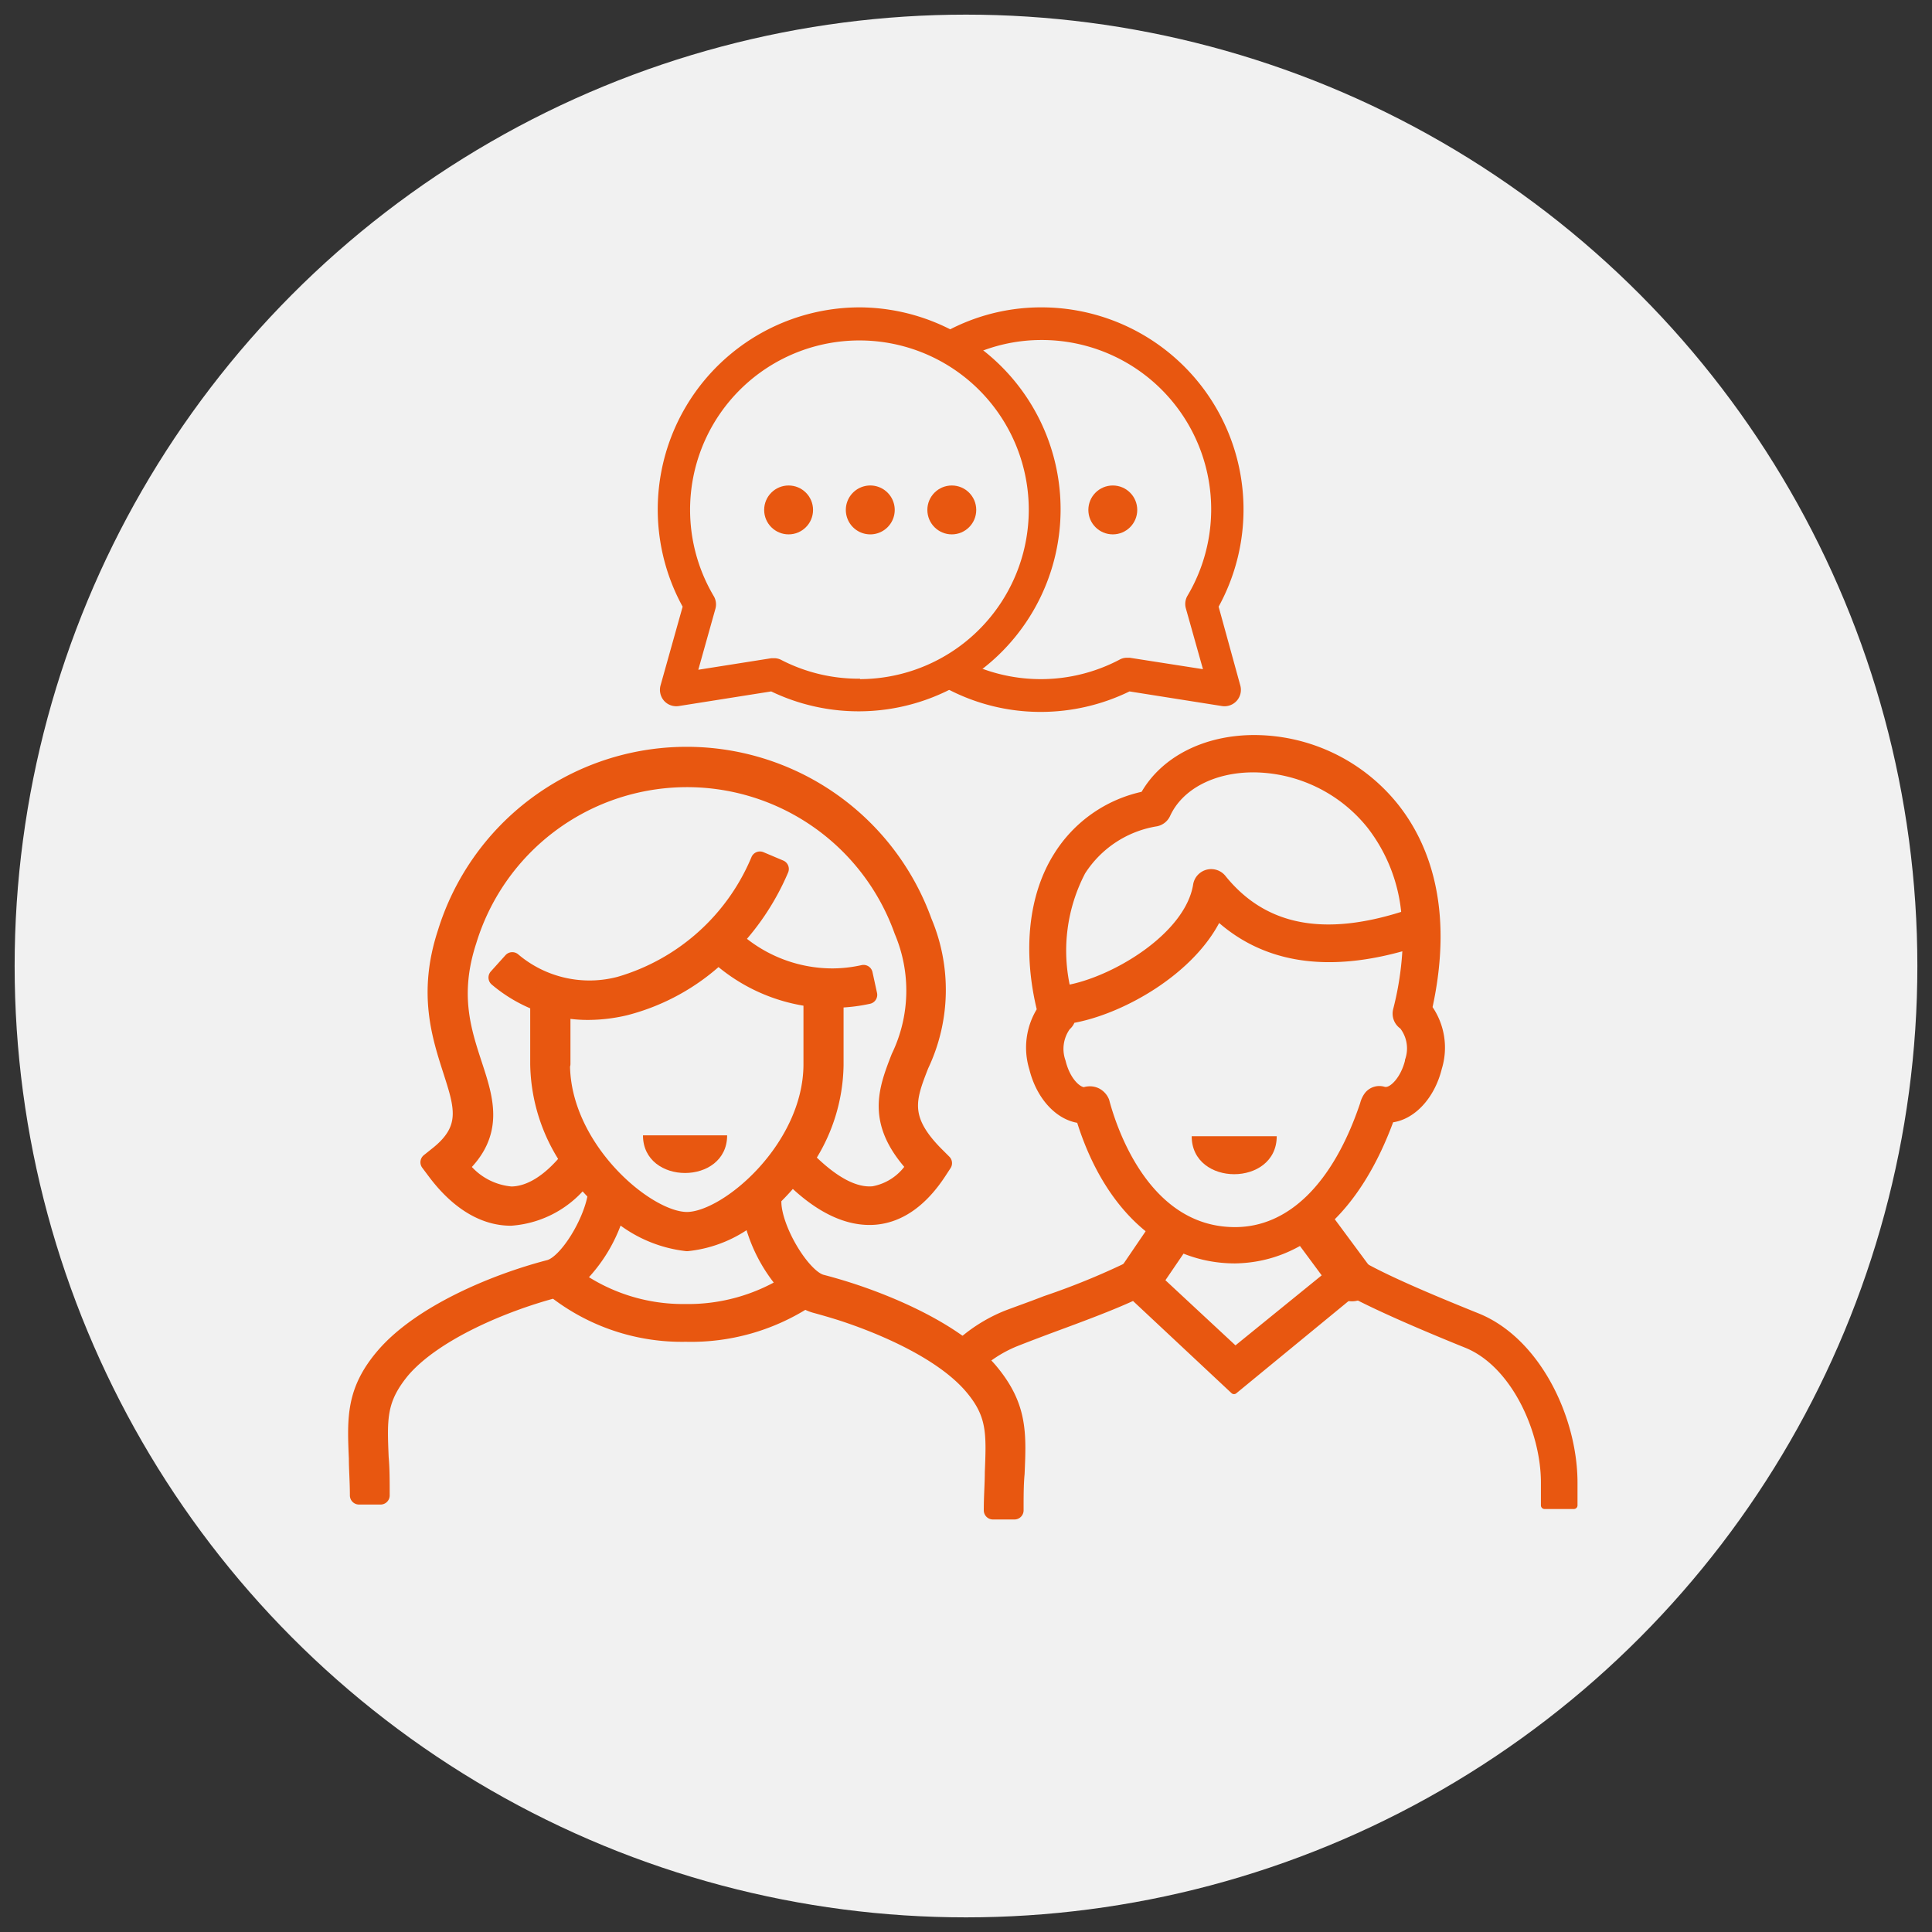 <svg id="guarantee" xmlns="http://www.w3.org/2000/svg" viewBox="0 0 132 132"><rect x="0" y="0" width="132" height="132" fill="#333333" stroke="none"/><defs><style>.cls-1{fill:#f1f1f1;}.cls-2,.cls-3,.cls-5,.cls-6{fill:#e85710;}.cls-2,.cls-4,.cls-5{stroke:#e85710;stroke-linecap:round;stroke-linejoin:round;}.cls-2{stroke-width:0.5px;}.cls-2,.cls-3{fill-rule:evenodd;}.cls-4{fill:none;stroke-width:3px;}.cls-5{stroke-width:1.25px;}</style></defs><title>hiw_easy_orange</title><circle class="cls-1" cx="66" cy="66" r="65"/><path class="cls-2" d="M66.52,93.66a8.69,8.69,0,0,1,2.87-1.91c.68-.27,1.6-.62,2.62-1,1.87-.69,3.92-1.45,5.45-2.16L84.31,95l8.07-6.63c1.89,1,4.71,2.21,7.33,3.28l.52.21c3.26,1.34,5.3,5.89,5.3,9.43v1.56l2,0,0-1.55c0-4.38-2.51-9.66-6.57-11.32l-.52-.21c-2.19-.89-6.75-2.75-8.27-3.89l0,.06h0L84.4,92.25l-6.55-6.09,0-.06h0l0,0a49.74,49.74,0,0,1-6.44,2.69c-1,.39-2,.74-2.68,1a10.82,10.82,0,0,0-3.45,2.24Z"/><path class="cls-2" d="M70.57,73c.48,1.94,1.78,3.32,3.22,3.49,1.85,6,5.76,9.58,10.59,9.58C89,86,92.75,82.62,95,76.45c1.46-.14,2.79-1.54,3.27-3.5a4.7,4.7,0,0,0-.66-4.09c1.54-7-.36-11.3-2.26-13.71a12.36,12.36,0,0,0-9.65-4.68c-3.37,0-6.2,1.46-7.54,3.85a9.19,9.19,0,0,0-5.93,4.15C70.51,61.2,70.12,65,71.1,69A4.82,4.82,0,0,0,70.57,73Zm25.67-.49c-.32,1.27-1.09,2-1.53,2l-.13,0a1,1,0,0,0-1.14.34,1.72,1.72,0,0,0-.27.59c-1.87,5.57-5,8.65-8.79,8.65-6,0-8.29-6.8-8.84-8.88a1.19,1.19,0,0,0-.58-.63,1.15,1.15,0,0,0-.5-.11,1.21,1.21,0,0,0-.38.06c-.43,0-1.2-.68-1.52-2a2.58,2.58,0,0,1,.34-2.38,1,1,0,0,0,.32-.49c3.42-.59,8.23-3.33,10-7,3.18,2.91,7.49,3.57,12.86,2A21.15,21.15,0,0,1,95.43,69a1,1,0,0,0,.42,1.09A2.5,2.5,0,0,1,96.24,72.46ZM73.92,59.55A7.44,7.44,0,0,1,79,56.21a1,1,0,0,0,.72-.57c.88-1.92,3.15-3.12,5.92-3.12a10.32,10.32,0,0,1,8,3.89A11.49,11.49,0,0,1,96,62.48c-5.56,1.8-9.64,1-12.44-2.44a1,1,0,0,0-1.8.47C81.16,64,76.1,67,72.89,67.56A11.67,11.67,0,0,1,73.92,59.55Z"/><path class="cls-3" d="M81.42,77.63c0,3.46,5.81,3.46,5.81,0"/><line class="cls-4" x1="79.9" y1="84.4" x2="77.85" y2="87.41"/><line class="cls-4" x1="89.81" y1="83.95" x2="92.37" y2="87.41"/><path class="cls-5" d="M57.93,88.23c-.63-.2-1.25-.38-1.83-.53-1.34-.36-3.34-3.7-3.34-5.6v-.29a16.26,16.26,0,0,0,1.36-1.49c2,2,3.92,2.89,5.69,2.73,1.61-.15,3.06-1.19,4.29-3.09l.32-.49L64,79.05c-2.6-2.56-2.06-4-1.16-6.3A11.91,11.91,0,0,0,63.06,63a17.16,17.16,0,0,0-32.55.77c-1.34,4.1-.38,7,.39,9.4s1.3,4-1,5.8l-.55.44.42.56c1.53,2.06,3.3,3.15,5.13,3.15a6.71,6.71,0,0,0,4.9-2.69c.32.39.65.76,1,1.11-.25,1.93-2,4.84-3.26,5.16-3.84,1-8.82,3.13-11.27,6-2,2.35-1.93,4.18-1.81,6.94,0,.74.07,1.58.07,2.53H26c0-1,0-1.83-.07-2.59-.11-2.68-.17-4,1.47-6,2.23-2.62,7.06-4.62,10.52-5.53h0a14,14,0,0,0,8.94,3A14.39,14.39,0,0,0,55,88.77a2.78,2.78,0,0,0,.76.33c.55.15,1.14.32,1.74.51,1.92.62,6.61,2.35,8.92,5,1.66,1.92,1.6,3.27,1.49,6,0,.75-.07,1.61-.07,2.58h1.47c0-.94,0-1.78.07-2.52.12-2.77.2-4.59-1.84-7C65,90.73,60,88.89,57.93,88.23Zm-23-6.54a4.84,4.84,0,0,1-3.53-2c2.44-2.29,1.71-4.53.93-6.91s-1.58-4.85-.39-8.51a15.68,15.68,0,0,1,29.77-.7,10.53,10.53,0,0,1-.21,8.69c-.88,2.27-1.71,4.41,1.07,7.41a4.19,4.19,0,0,1-2.87,2c-1.37.14-2.94-.71-4.69-2.49a11.87,11.87,0,0,0,2-6.4V68.23a11.11,11.11,0,0,0,2.3-.26L59,66.55a9.88,9.88,0,0,1-2.17.24,10.12,10.12,0,0,1-6.69-2.58,16.83,16.83,0,0,0,3.13-4.84l-1.35-.57a14.86,14.86,0,0,1-9.55,8.54A8.15,8.15,0,0,1,35,65.68l-1,1.11a9.77,9.77,0,0,0,2.85,1.68v4.24a12,12,0,0,0,2.06,6.52C37.61,80.83,36.23,81.69,34.9,81.69Zm3.42-9V68.88a9.13,9.13,0,0,0,1.82.18,11.11,11.11,0,0,0,2.52-.3,14.62,14.62,0,0,0,6.39-3.52,11.7,11.7,0,0,0,6.44,2.93v4.54c0,5.76-5.76,10.72-8.59,10.72S38.32,78.47,38.32,72.71Zm.94,14.65a10.33,10.33,0,0,0,2.8-4.66,8.73,8.73,0,0,0,4.85,2.18A8.34,8.34,0,0,0,51.38,83a10.52,10.52,0,0,0,2.44,4.8,13,13,0,0,1-7,1.92A12.8,12.8,0,0,1,39.26,87.36Z"/><path class="cls-6" d="M43.93,77.57c0,3.43,5.75,3.43,5.75,0"/><path class="cls-3" d="M58.76,21A13.81,13.81,0,0,0,46.64,41.45l-1.51,5.38a1.14,1.14,0,0,0,.24,1.05,1.12,1.12,0,0,0,1,.36l6.32-1A13.8,13.8,0,1,0,58.76,21Zm0,25.37A11.48,11.48,0,0,1,53.4,45.1a1.06,1.06,0,0,0-.52-.13h-.17l-5,.79,1.17-4.17a1.11,1.11,0,0,0-.12-.87,11.57,11.57,0,1,1,10,5.68Z"/><circle class="cls-6" cx="53.88" cy="34.84" r="1.67"/><path class="cls-3" d="M59.45,33.17a1.67,1.67,0,1,0,1.68,1.67A1.67,1.67,0,0,0,59.45,33.17Z"/><circle class="cls-6" cx="65.03" cy="34.84" r="1.67"/><circle class="cls-6" cx="76.03" cy="34.84" r="1.67"/><path class="cls-3" d="M83.26,41.45A13.81,13.81,0,0,0,71.14,21a13.59,13.59,0,0,0-7.38,2.17,12.52,12.52,0,0,1,2.3,1.26,11.41,11.41,0,0,1,5.08-1.2,11.57,11.57,0,0,1,10,17.46,1.11,1.11,0,0,0-.12.87l1.17,4.16-5-.78H77a1,1,0,0,0-.51.13A11.55,11.55,0,0,1,66,45.21a11.9,11.9,0,0,1-2.3,1.26,13.69,13.69,0,0,0,7.4,2.17,13.85,13.85,0,0,0,6.07-1.4l6.32,1a1.12,1.12,0,0,0,1.25-1.41Z"/></svg>
